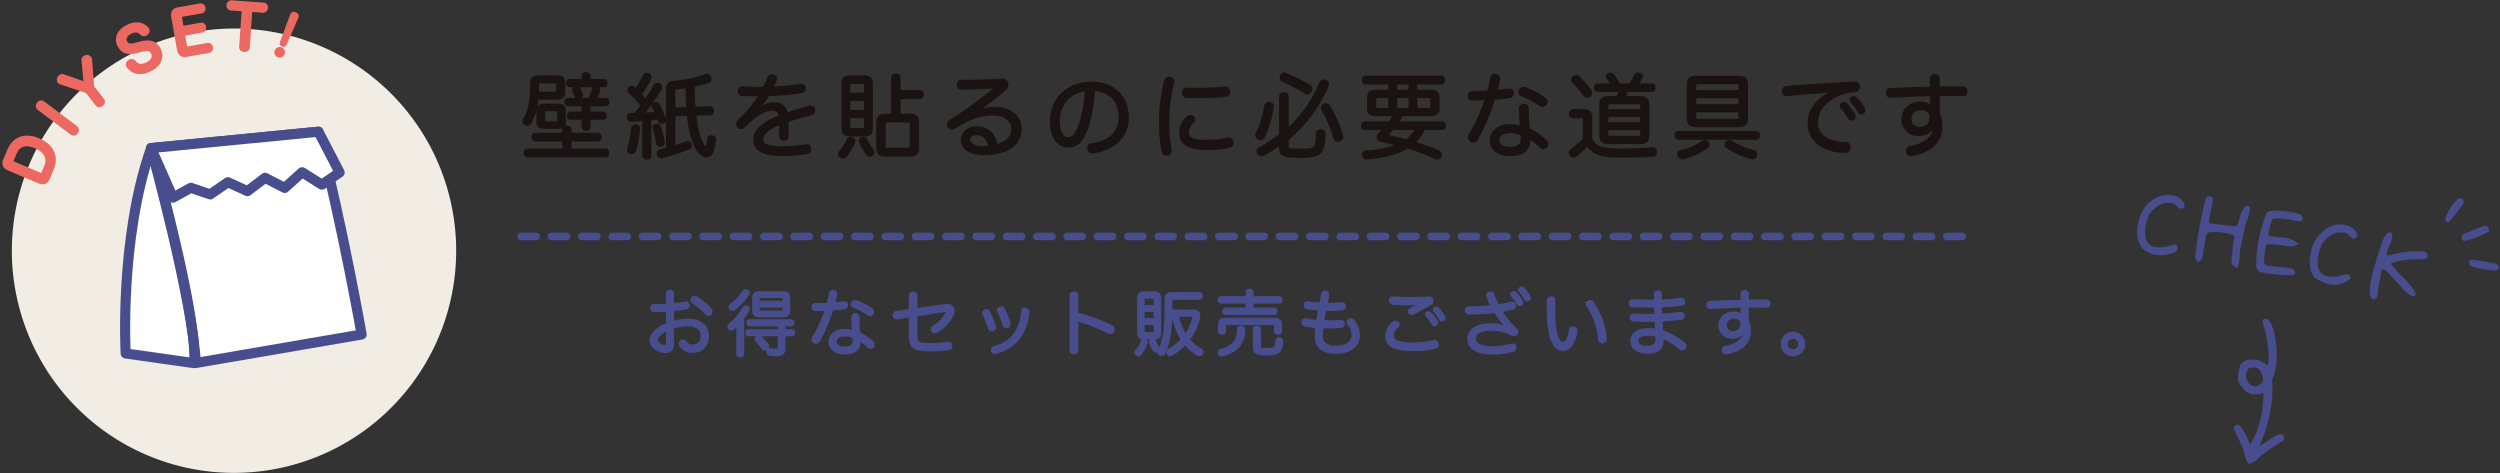 <svg xmlns="http://www.w3.org/2000/svg" width="989.012" height="187.269" viewBox="0 0 989.012 187.269">
  <rect x="0" y="0" width="989.012" height="187.269" fill="#333333" stroke="none"/>
  <g id="グループ_9079" data-name="グループ 9079" transform="translate(16750.687 9921.068)">
    <g id="グループ_9076" data-name="グループ 9076" transform="translate(-16749.379 -9920)">
      <path id="パス_22067" data-name="パス 22067" d="M87.992,0A87.891,87.891,0,1,1,0,87.891,87.941,87.941,0,0,1,87.992,0Z" transform="translate(3.378 10.218)" fill="#f1ede5"/>
      <g id="グループ_8219" data-name="グループ 8219" transform="translate(41.374 50.169)">
        <path id="パス_15885" data-name="パス 15885" d="M1.48,4.972,67.709-1.313,78.271,63.1,14.149,73.918Z" transform="translate(21.006 17.644)" fill="#fff"/>
        <g id="グループ_7067" data-name="グループ 7067" transform="translate(0 8.137) rotate(-4.992)">
          <g id="グループ_7068" data-name="グループ 7068" transform="translate(0 0)">
            <path id="パス_5697" data-name="パス 5697" d="M17.1,0s12.786,67.321,9.554,86.239L.009,80.068S1.391,34.661,17.1,0" transform="translate(0 0.694)" fill="#fff"/>
            <path id="パス_5698" data-name="パス 5698" d="M17.1,0s12.786,67.321,9.554,86.239L.009,80.068S1.391,34.661,17.1,0Z" transform="translate(0 0.694)" fill="none" stroke="#484e8d" stroke-linecap="round" stroke-linejoin="round" stroke-width="4"/>
            <path id="パス_5700" data-name="パス 5700" d="M10.215,86.933l66.342-5.524S72.994,39.979,66.525.007L0,.694S11.184,62.022,10.215,86.933Z" transform="translate(17.093 0.002)" fill="none" stroke="#484e8d" stroke-linecap="round" stroke-linejoin="round" stroke-width="4"/>
            <path id="パス_5701" data-name="パス 5701" d="M66.534.007,0,.692,6.933,20.984l7.393-3.267,7.394,3.269,7.393-4.192,7.394,4.193L43.9,16.335l7.394,4.654,7.393-5.575L66.08,20.99,73.473,16.8Z" transform="translate(17.084 0.002)" fill="#fff"/>
            <path id="パス_5702" data-name="パス 5702" d="M66.534.007,0,.692,6.933,20.984l7.393-3.267,7.394,3.269,7.393-4.192,7.394,4.193L43.9,16.335l7.394,4.654,7.393-5.575L66.08,20.99,73.473,16.8Z" transform="translate(17.084 0.002)" fill="none" stroke="#484e8d" stroke-linecap="round" stroke-linejoin="round" stroke-width="4"/>
          </g>
        </g>
      </g>
      <path id="パス_22071" data-name="パス 22071" d="M6.074,7.769C3.5,7.262,2.694,6.412,2.693,4.758c0-1.516,1.217-2.849,3.884-2.847,2.552,0,3.518,1.288,3.887,2.6a1.023,1.023,0,0,0,1.012.667,2.026,2.026,0,0,0,.391-.046.979.979,0,0,0,.85-.919.922.922,0,0,0-.069-.345C12.142,2.211,10.715.005,6.576,0,2.254,0,.461,2.344.463,4.757c0,3.01,1.565,4.32,5.015,5.034l1.84.391c2.713.553,3.748,1.38,3.749,3.264,0,1.976-1.631,3.239-4.252,3.238-3.357,0-4.116-1.725-4.531-3.265a.988.988,0,0,0-1.012-.69,2.266,2.266,0,0,0-.391.046,1.026,1.026,0,0,0-.873.965,1.581,1.581,0,0,0,.046.3C.606,15.9,1.687,18.612,6.93,18.614c4.116,0,6.391-2.226,6.39-5.19,0-3.332-1.956-4.55-5.544-5.31Z" transform="matrix(0.899, -0.438, 0.438, 0.899, 43.536, 12.512)" fill="#ec6962" stroke="#ec6962" stroke-width="2"/>
      <path id="パス_22075" data-name="パス 22075" d="M.007,15.452c0,1.748.713,2.461,2.345,2.461l4.09,0c5.032,0,8.063-3.423,8.061-9.148C14.5,3.225,11.511,0,6.434,0L2.344,0C.713,0,0,.713,0,2.484ZM2.184,2.737a.711.711,0,0,1,.758-.758H6.389c3.791,0,5.837,2.417,5.839,6.809,0,4.484-2.18,7.127-5.9,7.126h-3.4a.681.681,0,0,1-.736-.782Z" transform="matrix(0.391, -0.921, 0.921, 0.391, 0, 64.483)" fill="#ec6962" stroke="#ec6962" stroke-width="2"/>
      <path id="パス_22076" data-name="パス 22076" d="M.01,17.241c0,.621.46.943,1.081.943.643,0,1.126-.321,1.126-.942L2.207.944C2.207.3,1.724,0,1.081,0,.46,0,0,.3,0,.943Z" transform="matrix(0.602, -0.799, 0.799, 0.602, 13.466, 41.033)" fill="#ec6962" stroke="#ec6962" stroke-width="2"/>
      <path id="パス_22073" data-name="パス 22073" d="M7.361,8.669,2.115.484A.977.977,0,0,0,1.287,0,1.554,1.554,0,0,0,.667.162,1.166,1.166,0,0,0,0,1.1a.887.887,0,0,0,.138.46l6.12,9.15,0,6.55c0,.62.437.942,1.1.943.621,0,1.08-.321,1.08-.942l0-6.55,6.064-9.1a.875.875,0,0,0,.161-.506,1.1,1.1,0,0,0-.621-.92,1.288,1.288,0,0,0-.621-.184A.923.923,0,0,0,12.6.49Z" transform="matrix(0.788, -0.616, 0.616, 0.788, 21.703, 30.209)" fill="#ec6962" stroke="#ec6962" stroke-width="2"/>
      <path id="パス_22072" data-name="パス 22072" d="M2.164,9.511l7.842,0a.9.9,0,0,0,.9-.965.883.883,0,0,0-.9-.988l-7.842,0V2.8c0-.551.23-.8.782-.8l8.095,0A.906.906,0,0,0,11.959.99.888.888,0,0,0,11.039,0L2.346,0C.713,0,0,.712,0,2.481L0,15.438C0,17.183.717,17.9,2.349,17.9l8.9,0a.918.918,0,0,0,.92-1.011.888.888,0,0,0-.92-.988l-8.233,0c-.506,0-.851-.207-.851-.735Z" transform="matrix(0.985, -0.174, 0.174, 0.985, 67.005, 3.203)" fill="#ec6962" stroke="#ec6962" stroke-width="2"/>
      <path id="パス_22074" data-name="パス 22074" d="M6.117,2.021V17.09c0,.62.483.942,1.1.942s1.1-.322,1.1-.942V2.021h5.22a.917.917,0,0,0,.874-.988A.931.931,0,0,0,13.546,0H.874A.931.931,0,0,0,0,1.034a.906.906,0,0,0,.9.988Z" transform="matrix(0.998, 0.07, -0.07, 0.998, 89.393, 0)" fill="#ec6962" stroke="#ec6962" stroke-width="2"/>
      <path id="パス_22077" data-name="パス 22077" d="M.661,12.82c0,.528.437.781.919.781a.837.837,0,0,0,.92-.782L2.827,1.056C2.851.412,2.345,0,1.609,0,.85,0,.344.413.344,1.057ZM1.58,15a1.585,1.585,0,1,0,0,3.171A1.585,1.585,0,1,0,1.58,15Z" transform="translate(114.065 3.666) rotate(22)" fill="#ec6962" stroke="#ec6962" stroke-width="1"/>
    </g>
    <g id="グループ_9078" data-name="グループ 9078" transform="translate(-16544.52 -9892.037)">
      <path id="パス_22070" data-name="パス 22070" d="M8.819-10.21a13.338,13.338,0,0,0-5.711,4,4.084,4.084,0,0,0-.84,2.349,4.319,4.319,0,0,0,2.24,3.5A6.1,6.1,0,0,0,7.839.808C9.911.808,11-.254,11-2.408V-8.756a18.27,18.27,0,0,1,5.879-1.063c3.724,0,5.6,1.706,5.6,4.391A3.527,3.527,0,0,1,18.954-1.6a3.432,3.432,0,0,1-2.94-1.538,1.089,1.089,0,0,0-.924-.5,1.373,1.373,0,0,0-.784.252,1.127,1.127,0,0,0-.476.923,1.437,1.437,0,0,0,.252.783A5.639,5.639,0,0,0,19.01.7c3.36,0,5.823-2.405,5.823-6.152,0-3.971-2.94-6.4-7.867-6.4A21.224,21.224,0,0,0,11-10.909V-15.8a52.691,52.691,0,0,0,5.376-.7.978.978,0,0,0,.868-1.007,1.253,1.253,0,0,0-.028-.308.943.943,0,0,0-.98-.839,1.051,1.051,0,0,0-.28.028A44.785,44.785,0,0,1,11-17.984v-4.251a.966.966,0,0,0-1.092-1.007.959.959,0,0,0-1.092.979v4.446c-1.848.14-3.7.2-5.264.2-.616,0-.952.419-.952,1.091a.987.987,0,0,0,.98,1.091c1.6,0,3.472-.056,5.236-.168Zm0,7.3c0,1.063-.364,1.426-1.2,1.426A3.771,3.771,0,0,1,5.74-2.128a2.3,2.3,0,0,1-1.2-1.734,2.37,2.37,0,0,1,.5-1.37,10.26,10.26,0,0,1,3.78-2.713ZM20.3-20.669a1.383,1.383,0,0,0-.644-.168,1.1,1.1,0,0,0-.9.419,1.206,1.206,0,0,0-.28.755.929.929,0,0,0,.476.783,25.116,25.116,0,0,1,5.264,4.53,1.137,1.137,0,0,0,.868.392,1.235,1.235,0,0,0,.84-.336,1.183,1.183,0,0,0,.336-.839,1.41,1.41,0,0,0-.308-.839A23.325,23.325,0,0,0,20.3-20.669ZM55.071-9.818h2.856c.476,0,.728-.392.728-.895,0-.531-.252-.895-.728-.895h-16.6c-.5,0-.756.364-.756.895,0,.5.252.895.756.895h11.7v2.153H40.932c-.5,0-.756.336-.756.923,0,.531.252.867.756.867H53.027v4.838c0,.895-.252,1.091-1.316,1.091A8.91,8.91,0,0,1,49.584-.2a.253.253,0,0,0-.14-.028.939.939,0,0,0-.868.839.773.773,0,0,0-.028.252.948.948,0,0,0,.728.951,12.7,12.7,0,0,0,2.688.224c2.1,0,3.108-.643,3.108-2.573V-5.875h3.052c.5,0,.756-.364.756-.895,0-.559-.252-.895-.756-.895H55.071ZM36.621,1.619c0,.531.448.811,1.064.811.644,0,1.064-.28,1.064-.811V-12.587a26,26,0,0,0,2.072-3.1,1.139,1.139,0,0,0,.14-.5.876.876,0,0,0-.56-.811,1.01,1.01,0,0,0-.56-.168.9.9,0,0,0-.784.5,21.528,21.528,0,0,1-5.6,6.684.953.953,0,0,0-.364.783,1.236,1.236,0,0,0,.2.671,1.161,1.161,0,0,0,.84.419.808.808,0,0,0,.56-.2,12.818,12.818,0,0,0,2.24-2.209,21.55,21.55,0,0,0-.308,3.663ZM40.4-23.353a1.2,1.2,0,0,0-.616-.168,1.074,1.074,0,0,0-.84.419,17.552,17.552,0,0,1-4.956,5.313,1.053,1.053,0,0,0-.448.811.985.985,0,0,0,.252.643,1.009,1.009,0,0,0,.784.447,1.071,1.071,0,0,0,.7-.28,22.733,22.733,0,0,0,5.487-5.873.987.987,0,0,0,.168-.531A.936.936,0,0,0,40.4-23.353Zm4.844.643c-1.624,0-2.324.615-2.324,2.1v5.146c0,1.482.7,2.1,2.324,2.1h9.407c1.6,0,2.3-.615,2.3-2.1v-5.146c0-1.482-.7-2.1-2.3-2.1Zm-.364,3.8v-1.482c0-.5.252-.643.756-.643h8.6c.5,0,.756.14.756.643v1.482Zm0,1.65H54.987v1.538c0,.531-.252.671-.756.671h-8.6c-.5,0-.756-.14-.756-.671ZM44.292-4.98a1.011,1.011,0,0,0-.392.755.852.852,0,0,0,.252.587A26.817,26.817,0,0,1,46.644-.59a.814.814,0,0,0,.7.336,1.168,1.168,0,0,0,.784-.308,1.112,1.112,0,0,0,.448-.867,1.008,1.008,0,0,0-.168-.559,25.025,25.025,0,0,0-2.632-2.964,1.065,1.065,0,0,0-.728-.28A1.29,1.29,0,0,0,44.292-4.98ZM83.629-19.159a1.587,1.587,0,0,0-.5-.084,1.2,1.2,0,0,0-1.036.587,1.3,1.3,0,0,0-.168.643.85.85,0,0,0,.532.839A30.368,30.368,0,0,1,88.3-14.1a1.3,1.3,0,0,0,.7.224,1.164,1.164,0,0,0,.952-.531,1.3,1.3,0,0,0,.168-.643,1.231,1.231,0,0,0-.56-1.035A31,31,0,0,0,83.629-19.159Zm-9.6,3.076c1.68-.14,3.332-.28,4.788-.5a1.062,1.062,0,0,0,1.008-1.063v-.168a.983.983,0,0,0-1.008-.923.776.776,0,0,0-.252.028c-1.176.168-2.492.28-3.864.392.308-1.2.588-2.405.84-3.552a1.718,1.718,0,0,0,.028-.364c0-.559-.364-.867-.98-.979a1.051,1.051,0,0,0-.28-.028.956.956,0,0,0-1.036.923q-.42,2.139-1.008,4.195c-1.2.056-2.464.084-3.668.084h-1.2a.986.986,0,0,0-1.036,1.091c0,.671.336,1.091.98,1.091H68.4c1.092,0,2.184-.028,3.22-.084A53.2,53.2,0,0,1,66.662-4.9a1.7,1.7,0,0,0-.252.839,1.053,1.053,0,0,0,.532.923,1.516,1.516,0,0,0,.784.252,1.251,1.251,0,0,0,1.036-.727A62.546,62.546,0,0,0,74.025-16.083ZM84.692-6.574a54.713,54.713,0,0,1-.336-6.348,1.045,1.045,0,0,0-1.148-1.147,1.017,1.017,0,0,0-1.092,1.147c0,1.818.14,4.027.308,5.593A13.322,13.322,0,0,0,78.953-7.8c-3.472,0-5.851,1.93-5.851,4.614,0,2.629,2.324,4.474,5.823,4.474,3.808,0,5.767-1.426,5.907-4.474a5.914,5.914,0,0,0-.056-.951,19.086,19.086,0,0,1,3.64,2.908,1.327,1.327,0,0,0,.84.364,1.173,1.173,0,0,0,.812-.392,1.2,1.2,0,0,0,.308-.783,1.331,1.331,0,0,0-.42-.923A19.96,19.96,0,0,0,84.692-6.574Zm-2.1,1.482a12.643,12.643,0,0,1,.056,1.4c0,1.986-1.288,2.88-3.668,2.88-2.3,0-3.668-.867-3.668-2.405s1.428-2.6,3.7-2.6A8.835,8.835,0,0,1,82.593-5.092Zm22.286-8.278V-6.1c0,5.146,1.26,6.208,8.483,6.208a41.166,41.166,0,0,0,6.747-.475,1.1,1.1,0,0,0,1.008-1.147,1.048,1.048,0,0,0-.028-.28,1.04,1.04,0,0,0-1.176-.923,1.986,1.986,0,0,0-.392.028,39.13,39.13,0,0,1-6.243.5c-5.627,0-5.991-.447-5.991-4.027v-7.523l11.255-1.706a.865.865,0,0,1,.252-.028c.392,0,.588.2.588.5a1.351,1.351,0,0,1-.168.587,12.733,12.733,0,0,1-5.1,5.229,1.222,1.222,0,0,0-.616,1.035.933.933,0,0,0,.252.643,1.2,1.2,0,0,0,.9.475,1.69,1.69,0,0,0,.812-.252,15.783,15.783,0,0,0,6.215-6.8,3.456,3.456,0,0,0,.308-1.426,2.253,2.253,0,0,0-.5-1.482,2.336,2.336,0,0,0-1.932-.755,6.9,6.9,0,0,0-.728.056L107.286-16v-5.369a1.051,1.051,0,0,0-1.2-1.147c-.784,0-1.2.392-1.2,1.119v5.733l-5.459.783a1.116,1.116,0,0,0-.952,1.147v.168a1.051,1.051,0,0,0,1.092.979.7.7,0,0,0,.224-.028ZM134.556-15.5a1.009,1.009,0,0,0-.728.923.7.7,0,0,0,.112.392A37.42,37.42,0,0,1,136.18-8.5a.959.959,0,0,0,.98.7,1.394,1.394,0,0,0,.448-.084.951.951,0,0,0,.784-.923,2.48,2.48,0,0,0-.056-.419,37.3,37.3,0,0,0-2.324-5.789,1,1,0,0,0-.924-.587A1.214,1.214,0,0,0,134.556-15.5Zm5.907-1.119a1.035,1.035,0,0,0-.728.895.789.789,0,0,0,.112.419,32.44,32.44,0,0,1,2.1,5.537.9.9,0,0,0,.952.643,2.761,2.761,0,0,0,.476-.056.992.992,0,0,0,.756-.951.95.95,0,0,0-.028-.28,29.009,29.009,0,0,0-2.184-5.7,1.046,1.046,0,0,0-.952-.615A1.1,1.1,0,0,0,140.463-16.614Zm10.051.475h-.14a.943.943,0,0,0-1.036.867,19.45,19.45,0,0,1-3.024,9.061,14.611,14.611,0,0,1-8.231,5.229.924.924,0,0,0-.784.923,2.157,2.157,0,0,0,.056.419,1,1,0,0,0,1.008.755,1.257,1.257,0,0,0,.308-.028,16.275,16.275,0,0,0,9.407-5.929,20.6,20.6,0,0,0,3.5-10.04v-.2C151.578-15.691,151.214-16.027,150.514-16.138Zm20.41,4.307a77.163,77.163,0,0,1,12.6,4.978,1.506,1.506,0,0,0,.588.14,1.2,1.2,0,0,0,1.12-.811,1.69,1.69,0,0,0,.112-.615,1.222,1.222,0,0,0-.756-1.175,84.129,84.129,0,0,0-13.663-5.006v-7.187c0-.783-.532-1.091-1.232-1.091-.756,0-1.232.308-1.232,1.063V.193c0,.755.476,1.063,1.232,1.063.7,0,1.232-.308,1.232-1.063Zm37.181-3.635v-4.055c0-.643.28-.783.84-.783h10.443c.5,0,.812-.447.812-1.063,0-.587-.308-.979-.812-.979H208.441c-1.68,0-2.408.615-2.408,2.321v2.852c0,3.468-.056,6.292-.308,8.725A27.746,27.746,0,0,1,203.4.445a1.766,1.766,0,0,0-.14.587.9.9,0,0,0,.588.839,1.1,1.1,0,0,0,.5.112,1.07,1.07,0,0,0,.98-.727A29.089,29.089,0,0,0,207.769-8.2c.168-1.622.252-3.412.308-5.369h.812a25.07,25.07,0,0,0,3.612,9.48A21.863,21.863,0,0,1,207.237.109a1.025,1.025,0,0,0-.532.867,1.129,1.129,0,0,0,.252.7.94.94,0,0,0,.756.364,1.277,1.277,0,0,0,.616-.168A24.373,24.373,0,0,0,213.7-2.463a19.164,19.164,0,0,0,4.9,4.251,1.469,1.469,0,0,0,.728.224,1.031,1.031,0,0,0,.868-.5,1.191,1.191,0,0,0,.252-.7.969.969,0,0,0-.532-.867,17.845,17.845,0,0,1-4.872-4.027,21.629,21.629,0,0,0,4.032-8.585,3.763,3.763,0,0,0,.112-.923c0-1.23-.728-1.874-2.268-1.874Zm7.979,1.9c.616,0,.9.14.9.531a1.36,1.36,0,0,1-.028.336,19.349,19.349,0,0,1-3.136,6.963,22.082,22.082,0,0,1-3.108-7.83ZM195.2-6.742c0,1.566.728,2.125,2.352,2.125h3.808c1.6,0,2.324-.559,2.324-2.125V-20.417c0-1.678-.728-2.237-2.324-2.237H197.55c-1.624,0-2.352.559-2.352,2.237Zm1.96-8.753h4.564v3.384h-4.564Zm4.564,5.146v3.188c0,.531-.308.643-.784.643H197.97c-.5,0-.812-.112-.812-.643V-10.35Zm0-6.935h-4.564v-2.769c0-.559.308-.7.812-.7h2.968c.476,0,.784.14.784.7Zm-4,13.507a2.2,2.2,0,0,0-.392-.056.788.788,0,0,0-.784.587A10.773,10.773,0,0,1,194.33.473a.972.972,0,0,0-.252.615.968.968,0,0,0,.392.755,1,1,0,0,0,1.456-.14,14.017,14.017,0,0,0,2.408-4.363,1.4,1.4,0,0,0,.056-.336A.84.84,0,0,0,197.718-3.778Zm2.24,1.063A15.967,15.967,0,0,0,201.386.137a.934.934,0,0,0,.784.447,1.009,1.009,0,0,0,.616-.2.927.927,0,0,0,.364-.727,1.008,1.008,0,0,0-.168-.559A13,13,0,0,1,201.694-3.3a.841.841,0,0,0-.756-.587,1.124,1.124,0,0,0-.42.084.814.814,0,0,0-.644.755A.744.744,0,0,0,199.958-2.715ZM240.246-16.25v-2.573h10.7c.476,0,.756-.419.756-.979,0-.531-.28-.951-.756-.951h-10.7v-2.125c0-.475-.42-.783-1.092-.783-.644,0-1.036.308-1.036.783v2.125H227.759c-.476,0-.756.419-.756.951,0,.559.28.979.756.979h10.359v2.573h-8.4a.874.874,0,0,0-.784.979.848.848,0,0,0,.784.951h19.206c.5,0,.784-.419.784-.951s-.28-.979-.784-.979Zm-10.611,4.027c-1.652,0-2.464.615-2.464,2.293v2.6c0,.531.476.811,1.092.811.644,0,1.064-.28,1.064-.811V-9.511c0-.643.28-.811.9-.811h18.226c.644,0,.9.168.9.811v2.181c0,.531.42.811,1.064.811s1.092-.28,1.092-.811v-2.6c0-1.678-.812-2.293-2.464-2.293ZM241-1.009c0,1.594.616,2.209,1.792,2.461a14.1,14.1,0,0,0,3.136.224c3.276,0,4.536-.392,5.292-1.706a8.1,8.1,0,0,0,.756-3.328V-3.5a.932.932,0,0,0-.952-.979h-.14a.857.857,0,0,0-.952.839,8.063,8.063,0,0,1-.42,2.265c-.364.755-1.064,1.091-3.5,1.091a15.591,15.591,0,0,1-2.1-.112c-.588-.084-.728-.252-.728-.951V-8.28c0-.5-.448-.783-1.092-.783-.616,0-1.092.28-1.092.811ZM234.731-8.2c-.028,4.419-1.876,6.907-6.943,8.334a.913.913,0,0,0-.756.923,1.886,1.886,0,0,0,.056.392.961.961,0,0,0,.952.755,1.555,1.555,0,0,0,.476-.084c5.963-1.65,8.4-4.922,8.427-10.235,0-.643-.364-.951-1.092-.951S234.759-8.756,234.731-8.2Zm33.485-3.048c.224-1.51.5-3.16.812-4.7.672.028,1.372.028,2.044.028,1.624,0,3.248-.084,4.844-.224.616-.056.868-.5.868-1.119v-.112a.957.957,0,0,0-1.008-.951h-.112c-1.764.168-3.444.224-5.04.224h-1.148c.224-1.175.476-2.377.728-3.524a.95.95,0,0,0,.028-.28.957.957,0,0,0-.924-1.007,1.052,1.052,0,0,0-.28-.028.988.988,0,0,0-1.036.923c-.224,1.23-.5,2.545-.728,3.8-2.016-.112-3.64-.308-5.012-.5h-.2a.944.944,0,0,0-.952.867.773.773,0,0,0-.028.252.954.954,0,0,0,.812,1.007c1.568.252,3.22.447,4.984.559-.308,1.51-.588,3.132-.812,4.67-1.68-.14-3.248-.336-4.62-.587a.7.7,0,0,0-.224-.028.977.977,0,0,0-.98.923.615.615,0,0,0-.028.224,1.053,1.053,0,0,0,.868,1.063,45.6,45.6,0,0,0,4.648.615,27.3,27.3,0,0,0-.28,3.635c0,2.349.7,3.887,2.044,4.95,1.4,1.119,3.444,1.622,6.019,1.622,5.348,0,8.847-2.545,8.847-7.075a9,9,0,0,0-2.184-5.537,1.252,1.252,0,0,0-.952-.5,1.239,1.239,0,0,0-.672.2,1.147,1.147,0,0,0-.5.895,1.055,1.055,0,0,0,.252.671A6.782,6.782,0,0,1,280-5.9c0,2.936-2.464,4.726-6.579,4.726a6.932,6.932,0,0,1-4.452-1.175,3.842,3.842,0,0,1-1.288-3.076,22.366,22.366,0,0,1,.308-3.608c.924.028,1.82.056,2.688.056a44.659,44.659,0,0,0,4.564-.2,1.024,1.024,0,0,0,1.036-1.091v-.168a.926.926,0,0,0-1.008-.951h-.2a40.879,40.879,0,0,1-4.34.2C269.923-11.189,269.083-11.217,268.216-11.245Zm39.2-7.047c-1.736.755-3.3,1.482-4.536,2.125a.969.969,0,0,0-.532.867,1.132,1.132,0,0,0,.2.587.981.981,0,0,0,.784.392,1.885,1.885,0,0,0,.868-.252c2.128-1.147,4.452-2.517,6.523-3.58a1.2,1.2,0,0,0,.756-1.147,3.112,3.112,0,0,0-.056-.475,1.2,1.2,0,0,0-1.232-.867h-.14c-1.736.112-4.312.224-7.083.224-2.632,0-5.124-.084-6.887-.224h-.14a1.025,1.025,0,0,0-1.12.979v.2a1.028,1.028,0,0,0,.952,1.091c1.68.168,3.976.224,6.243.224,1.764,0,3.724-.112,5.348-.28ZM293.329-5.428a4.549,4.549,0,0,0,3.192,4.419A20.341,20.341,0,0,0,303.548,0,36.055,36.055,0,0,0,312.4-.869c.7-.2,1.12-.615,1.12-1.23a2.19,2.19,0,0,0-.056-.392,1.057,1.057,0,0,0-1.092-.895,2.762,2.762,0,0,0-.476.056,38.9,38.9,0,0,1-8.4.895,17.95,17.95,0,0,1-5.544-.671c-1.512-.5-2.268-1.314-2.268-2.657A5.223,5.223,0,0,1,297.7-9.287a1.019,1.019,0,0,0,.364-.755.927.927,0,0,0-.392-.755,1.258,1.258,0,0,0-.756-.28,1.436,1.436,0,0,0-.952.392A7.068,7.068,0,0,0,293.329-5.428Zm15.763-8.641a1.031,1.031,0,0,0,.28.671,18.432,18.432,0,0,1,2.212,3.048.745.745,0,0,0,.728.475.857.857,0,0,0,.924-.783,1.418,1.418,0,0,0-.2-.727,17.355,17.355,0,0,0-2.408-3.132.917.917,0,0,0-.728-.308A.823.823,0,0,0,309.092-14.069Zm3.08-1.818a.859.859,0,0,0,.336.727,16.975,16.975,0,0,1,2.1,2.964.788.788,0,0,0,.728.447.859.859,0,0,0,.868-.783,1.507,1.507,0,0,0-.168-.7,16.416,16.416,0,0,0-2.3-3.048,1.045,1.045,0,0,0-.756-.336A.843.843,0,0,0,312.171-15.887Zm29.061,7.159a18.169,18.169,0,0,0-6.747-1.314c-5.263,0-8.651,2.1-8.651,5.593,0,3.635,3.332,5.789,9.323,5.789a28.846,28.846,0,0,0,8.2-1.091,1.151,1.151,0,0,0,.924-1.119,1.389,1.389,0,0,0-.084-.447.965.965,0,0,0-1.008-.727,1.47,1.47,0,0,0-.476.056,29.191,29.191,0,0,1-7.643,1.035c-4.116,0-6.831-1.2-6.831-3.468,0-2.461,2.576-3.635,6.467-3.635a18.307,18.307,0,0,1,8.035,1.734,2.567,2.567,0,0,0,1.092.336,1.2,1.2,0,0,0,.784-.308,1.346,1.346,0,0,0,.364-.895,1.234,1.234,0,0,0-.392-.895,34.044,34.044,0,0,1-6.019-7.355,36.362,36.362,0,0,0,4.732-1.007,1,1,0,0,0,.784-1.007,1.121,1.121,0,0,0-.084-.419.993.993,0,0,0-.952-.755,1.587,1.587,0,0,0-.5.084,33.664,33.664,0,0,1-5.152,1.007,26.547,26.547,0,0,1-1.792-4.223,1.022,1.022,0,0,0-1.036-.839,2.164,2.164,0,0,0-.42.056.96.96,0,0,0-.868.923,1.549,1.549,0,0,0,.084.475,27.4,27.4,0,0,0,1.764,3.943,81.837,81.837,0,0,1-9.211.475,1.021,1.021,0,0,0-1.064,1.091,1.053,1.053,0,0,0,1.092,1.175,81.619,81.619,0,0,0,10.359-.671,27.476,27.476,0,0,0,5.012,6.264Zm1.6-13.283a1.031,1.031,0,0,0,.28.671,18.432,18.432,0,0,1,2.212,3.048.745.745,0,0,0,.728.475.857.857,0,0,0,.924-.783,1.418,1.418,0,0,0-.2-.727,17.353,17.353,0,0,0-2.408-3.132.916.916,0,0,0-.728-.308A.823.823,0,0,0,342.829-22.011Zm3.08-1.818a.859.859,0,0,0,.336.727,16.975,16.975,0,0,1,2.1,2.964.788.788,0,0,0,.728.447.859.859,0,0,0,.868-.783,1.507,1.507,0,0,0-.168-.7,16.416,16.416,0,0,0-2.3-3.048,1.045,1.045,0,0,0-.756-.336A.843.843,0,0,0,345.908-23.829Zm11.339,4.363c0,2.992.028,6.264.2,8.5.28,4.055,1.148,7.1,2.352,8.921a4.008,4.008,0,0,0,3.388,1.958,3.959,3.959,0,0,0,3.108-1.65,12.529,12.529,0,0,0,2.044-5.7.773.773,0,0,0,.028-.252c0-.671-.42-1.007-1.064-1.091a.953.953,0,0,0-.28-.028c-.588,0-.9.308-1.008,1.007a10.6,10.6,0,0,1-1.372,4.251,1.759,1.759,0,0,1-1.6.867,2.168,2.168,0,0,1-1.708-1.258,19.552,19.552,0,0,1-1.6-7.187c-.084-1.286-.112-2.964-.112-4.754v-3.58c0-.7-.224-1.175-1.12-1.175A1.127,1.127,0,0,0,357.247-19.466Zm16.043.447a1.014,1.014,0,0,0-.588.923,1.37,1.37,0,0,0,.224.7,28.064,28.064,0,0,1,4.62,13.283,1.087,1.087,0,0,0,1.148,1.091A1.257,1.257,0,0,0,379-3.051a1.18,1.18,0,0,0,.98-1.342v-.2a29.71,29.71,0,0,0-5.068-14.066,1.1,1.1,0,0,0-.952-.559A1.239,1.239,0,0,0,373.29-19.019ZM402.3-7.3c-.112-1.51-.224-2.908-.308-4.419a78.58,78.58,0,0,0,7.951-.7.982.982,0,0,0,.9-1.007v-.2a.954.954,0,0,0-.952-.923h-.168c-2.6.364-5.1.587-7.811.727-.056-1.286-.112-2.377-.112-3.468,3-.112,5.655-.336,8.343-.7a.941.941,0,0,0,.868-.951.775.775,0,0,0-.028-.252.913.913,0,0,0-.952-.895,1.051,1.051,0,0,0-.28.028,77.173,77.173,0,0,1-7.951.615c-.028-.811-.028-1.622-.028-2.517,0-.755-.336-1.063-1.036-1.063-.756,0-1.12.336-1.12,1.007v2.6c-.9.028-1.792.028-2.688.028-2.436,0-4.7-.056-6.187-.14h-.056a.982.982,0,0,0-1.036.951v.14a.977.977,0,0,0,.924,1.063c1.456.084,3.752.14,6.5.14.9,0,1.736,0,2.6-.028.028,1.23.056,2.405.112,3.5-1.092.056-2.184.056-3.276.056-1.9,0-3.36-.056-5.375-.168h-.056a.985.985,0,0,0-1.008,1.007v.112a1,1,0,0,0,.952,1.035c2.1.14,3.612.14,5.571.14,1.12,0,2.184,0,3.3-.056.056,1.286.14,2.545.252,3.831a16.217,16.217,0,0,0-2.968-.308c-4.62,0-6.887,1.9-6.887,4.614S392.776,1,396.556,1c3.808,0,5.907-1.342,5.907-4.81,0-.364,0-.811-.028-1.2.448.2.9.419,1.288.587a25.714,25.714,0,0,1,5.711,3.8,1.235,1.235,0,0,0,.84.336,1.221,1.221,0,0,0,.98-.5,1.206,1.206,0,0,0,.252-.727,1.471,1.471,0,0,0-.476-1.007,26.1,26.1,0,0,0-6.719-4.055A16.9,16.9,0,0,0,402.3-7.3ZM400.251-5.6c.028.392.028.783.028,1.175.028,2.545-1.232,3.272-3.864,3.272-2.268,0-3.892-.811-3.892-2.321,0-1.622,1.344-2.6,4.48-2.6A12.011,12.011,0,0,1,400.251-5.6ZM434.94-8.168v.531c0,3.3-2.464,5.649-7.475,6.572a1.07,1.07,0,0,0-.9,1.119,1.253,1.253,0,0,0,.028.308,1.066,1.066,0,0,0,1.12.923.864.864,0,0,0,.28-.028,15.423,15.423,0,0,0,4.452-1.482,7.839,7.839,0,0,0,4.536-7.551,8.159,8.159,0,0,0-.812-3.663v-5.789c.784-.028,1.54-.028,2.3-.028,1.82,0,3.556.028,5.208.056.644,0,1.036-.308,1.036-.979v-.084a1,1,0,0,0-1.148-1.119c-.952-.028-1.96-.028-2.968-.028-1.428,0-2.912.028-4.424.056v-2.713c0-.727-.364-1.063-1.176-1.063a.944.944,0,0,0-1.064,1.007c0,.839.028,1.818.028,2.8-4.256.084-8.623.224-12.571.447a1,1,0,0,0-1.008,1.063v.056a1.014,1.014,0,0,0,1.036,1.091h.112c4.06-.252,8.343-.419,12.459-.5,0,1.314,0,2.741.028,3.747a4.5,4.5,0,0,0-3.332-1.286c-3.192,0-5.515,2.069-5.515,5.006a4.7,4.7,0,0,0,4.984,4.782c2.212,0,3.92-.811,4.648-3.244Zm-1.12-2.153a3.173,3.173,0,0,1-3.3,3.356,2.743,2.743,0,0,1-3.052-2.852,3.115,3.115,0,0,1,3.36-3.02C432.616-12.839,433.82-11.832,433.82-10.322Zm20.326,3.663A4.371,4.371,0,0,0,449.779-2.3a4.371,4.371,0,0,0,4.368,4.363A4.371,4.371,0,0,0,458.514-2.3,4.371,4.371,0,0,0,454.146-6.658Zm0,1.762a2.653,2.653,0,0,1,2.6,2.6,2.653,2.653,0,0,1-2.6,2.6,2.653,2.653,0,0,1-2.6-2.6A2.653,2.653,0,0,1,454.146-4.9Z" transform="translate(48.995 109.379)" fill="#484e8d" stroke="#484e8d" stroke-width="1"/>
      <path id="パス_22069" data-name="パス 22069" d="M0,0H573.947" transform="translate(0 64.52)" fill="none" stroke="#484e8d" stroke-linecap="round" stroke-width="3" stroke-dasharray="6"/>
      <path id="パス_22068" data-name="パス 22068" d="M-262.586-18.088V-15h-4.824c-.612,0-.972.431-.972,1.115s.36,1.115.972,1.115h4.824V-9.35c0,.611.468.971,1.26.971s1.26-.36,1.26-.971v-3.416h5.4c.612,0,.972-.431.972-1.115s-.36-1.115-.972-1.115h-5.4v-3.092h6.515c.612,0,.972-.467.972-1.151s-.36-1.115-.972-1.115h-4.068a20.424,20.424,0,0,0,1.4-3.38,1.332,1.332,0,0,0,.072-.324c0-.5-.36-.827-.972-.935a1.226,1.226,0,0,0-.36-.036.987.987,0,0,0-1.08.719,22.365,22.365,0,0,1-1.476,3.955h-8.423c-.612,0-.972.431-.972,1.115s.36,1.151.972,1.151Zm-5,17.762V-4.137h10.943c.612,0,.972-.539.972-1.258s-.36-1.187-.972-1.187H-267.59V-8.488c0-.611-.54-.971-1.332-.971-.864,0-1.332.36-1.332.971v1.906h-11.159c-.612,0-.972.5-.972,1.187,0,.719.36,1.258.972,1.258h11.159V-.326h-14.219c-.648,0-1.008.467-1.008,1.222,0,.719.36,1.222,1.008,1.222h30.813c.648,0,1.008-.5,1.008-1.222,0-.755-.36-1.222-1.008-1.222Zm7.559-27.542v-1.762c0-.683-.468-.971-1.26-.971-.864,0-1.332.288-1.332.971v1.762h-5.148c-.576,0-.936.431-.936,1.115s.36,1.115.936,1.115h13.5c.612,0,.936-.431.936-1.115s-.324-1.115-.936-1.115Zm-3.06,5.609a14.219,14.219,0,0,0-.936-2.265,1.1,1.1,0,0,0-1.044-.539,2.433,2.433,0,0,0-.5.072.946.946,0,0,0-.756.9.957.957,0,0,0,.108.431,20.612,20.612,0,0,1,.792,2.049,1,1,0,0,0,1.008.719,2.48,2.48,0,0,0,.468-.072,1.1,1.1,0,0,0,.9-1.007A.892.892,0,0,0-263.09-22.258Zm-9.791,1.546c1.98,0,2.844-.755,2.844-2.661v-3.308c0-1.906-.864-2.661-2.844-2.661h-7.235c-1.98,0-2.844.755-2.844,2.661,0,7.73-.864,11.038-2.808,14.238a1.748,1.748,0,0,0-.216.791,1.169,1.169,0,0,0,.612,1.079,1.493,1.493,0,0,0,.72.216,1.446,1.446,0,0,0,1.26-.827,24.334,24.334,0,0,0,2.808-9.528Zm-7.6-2.157c.072-1.079.108-2.265.108-3.488,0-.647.288-.827.972-.827h5.759c.684,0,1.008.18,1.008.827V-23.7c0,.647-.324.827-1.008.827Zm10.655,7.191c0-1.762-.828-2.481-2.556-2.481h-5.435c-1.764,0-2.628.827-2.628,2.661v3.883c0,1.762.792,2.481,2.52,2.481h5.543c1.728,0,2.556-.719,2.556-2.481Zm-8.171.324c0-.647.288-.791.9-.791h3.888c.612,0,.936.144.936.791v3.38c0,.647-.324.827-.936.827h-3.888c-.612,0-.9-.18-.9-.827Zm51.511,1.258,5.543-.18a48.987,48.987,0,0,0,1.4,8.162c1.008,3.6,2.2,6.148,3.78,7.443a3.057,3.057,0,0,0,2.016.827A2.294,2.294,0,0,0-211.759,1a13.361,13.361,0,0,0,1.332-5.249v-.216a1.02,1.02,0,0,0-1.008-1.151.9.9,0,0,0-.288-.036c-.648,0-1.116.324-1.188,1.222a11.725,11.725,0,0,1-.54,2.8c-.144.36-.324.539-.5.539-.144,0-.324-.144-.54-.4-.864-.9-2.124-3.7-2.772-6.8-.288-1.4-.648-3.416-.972-6.076l6.083-.216c.684-.036,1.008-.575,1.008-1.294-.036-.719-.4-1.258-1.08-1.258l-6.227.216c-.288-2.948-.36-5.9-.4-8.845a58.979,58.979,0,0,0,5.8-1.51,1.113,1.113,0,0,0,.828-1.115,1.992,1.992,0,0,0-.108-.611,1.169,1.169,0,0,0-1.152-.9,2.827,2.827,0,0,0-.5.072A50.653,50.653,0,0,1-226.7-27.148a2.53,2.53,0,0,0-2.484,2.8V-.757c-.936.252-1.836.5-2.7.683a1.109,1.109,0,0,0-1.008,1.151,1.222,1.222,0,0,0,.036.36,1.19,1.19,0,0,0,1.188,1.043,1.755,1.755,0,0,0,.432-.036A78.337,78.337,0,0,0-220.722-.973,1.047,1.047,0,0,0-220-2.016a1.41,1.41,0,0,0-.108-.5,1.045,1.045,0,0,0-.972-.863,1.244,1.244,0,0,0-.468.108c-1.368.575-3.1,1.187-4.932,1.762Zm0-2.553v-6.9c0-.9.288-1.079,1.188-1.222,1.224-.108,2.52-.288,3.816-.5.036,2.8.108,5.645.324,8.449Zm-12.095,18.7c0,.611.54.971,1.26.971.792,0,1.332-.324,1.332-.935V-12.479c1.044-.108,2.124-.216,3.168-.4.144.4.288.755.4,1.115a.973.973,0,0,0,.972.647,1.446,1.446,0,0,0,.54-.108,1.091,1.091,0,0,0,.792-1.007,1.528,1.528,0,0,0-.072-.4,48.011,48.011,0,0,0-2.484-5.537,1.148,1.148,0,0,0-1.008-.647,1.017,1.017,0,0,0-.54.144.968.968,0,0,0-.684.9,1.014,1.014,0,0,0,.144.539c.36.647.756,1.474,1.116,2.3q-2.646.324-5.292.431a75.7,75.7,0,0,0,7.091-10.139.982.982,0,0,0,.144-.5,1.323,1.323,0,0,0-.792-1.115,1.608,1.608,0,0,0-.648-.18,1.113,1.113,0,0,0-.972.647c-.972,1.762-2.268,3.811-3.708,5.933-.648-.827-1.332-1.618-2.052-2.445a39.582,39.582,0,0,0,3.852-6.292,1.232,1.232,0,0,0,.144-.575,1.3,1.3,0,0,0-.756-1.079,1.718,1.718,0,0,0-.72-.144,1.028,1.028,0,0,0-.972.575,39.158,39.158,0,0,1-3.24,5.717c-.324-.324-.648-.611-.936-.9a.868.868,0,0,0-.648-.252,1.234,1.234,0,0,0-.9.467,1.591,1.591,0,0,0-.36.9,1.019,1.019,0,0,0,.36.791,42.42,42.42,0,0,1,4.788,5.249c-.828,1.187-1.692,2.3-2.592,3.416h-1.692a.975.975,0,0,0-1.044,1.079v.18a1.042,1.042,0,0,0,1.116,1.187c1.584-.036,3.24-.144,4.9-.252Zm-3.1-11.9h-.108c-.648,0-1.152.288-1.188.863a34.321,34.321,0,0,1-1.62,8.306,1.528,1.528,0,0,0-.072.4,1.172,1.172,0,0,0,.9,1.079,2.827,2.827,0,0,0,.5.072,1.245,1.245,0,0,0,1.188-.827,36.338,36.338,0,0,0,1.584-8.773v-.072C-240.484-9.494-241.06-9.818-241.672-9.854Zm8.063-.288a.992.992,0,0,0-.864.9.7.7,0,0,0,.036.252,37.262,37.262,0,0,1,1.368,6.076,1.014,1.014,0,0,0,1.044.935.534.534,0,0,0,.252-.036c.612-.072,1.08-.431,1.08-1.007V-3.2a33.237,33.237,0,0,0-1.584-6.328.89.89,0,0,0-.936-.647A1.616,1.616,0,0,0-233.609-10.141Zm39.416-5.825a24.863,24.863,0,0,0,4.932-6.148,116.071,116.071,0,0,0,13.139-1.151A1.324,1.324,0,0,0-174.9-24.6v-.252a1.213,1.213,0,0,0-1.3-1.151,1,1,0,0,0-.324.036c-3.96.575-8.243,1.007-11.3,1.115.54-1.079,1.008-2.049,1.44-3.092a1.368,1.368,0,0,0,.144-.611c0-.539-.4-.971-1.116-1.115a2.433,2.433,0,0,0-.5-.072,1.342,1.342,0,0,0-1.332,1.043,23.727,23.727,0,0,1-1.8,3.919h-2.052c-2.376,0-4.68-.036-6.371-.18h-.108a1.371,1.371,0,0,0-1.3,1.33v.144a1.267,1.267,0,0,0,1.26,1.33c1.62.072,3.672.108,5.471.108h1.656a54.061,54.061,0,0,1-8.531,10.319,1.61,1.61,0,0,0-.5,1.151A1.418,1.418,0,0,0-201-9.494a1.344,1.344,0,0,0,.972.431,1.577,1.577,0,0,0,1.152-.539c4.32-4.387,8.279-6.76,11.339-6.76,1.584,0,2.664.611,2.88,2.8-6.7,2.409-10.007,5.753-10.007,9.169,0,4.135,3.816,6,10.583,6A60.885,60.885,0,0,0-174.034.861,1.451,1.451,0,0,0-172.7-.613a1.347,1.347,0,0,0-.036-.36,1.237,1.237,0,0,0-1.332-1.115,2.379,2.379,0,0,0-.5.036,59.69,59.69,0,0,1-9.719.791c-5.076,0-7.415-1.115-7.415-3.236,0-2.229,2.232-4.387,7.271-6.328v5.034a1.223,1.223,0,0,0,1.332,1.366,1.311,1.311,0,0,0,1.4-1.366c.036-.683.036-1.366.036-2.049,0-1.294-.036-2.553-.108-3.847,3.456-1.258,6.839-2.157,9.467-2.84a1.306,1.306,0,0,0,1.152-1.33,3.583,3.583,0,0,0-.072-.575,1.31,1.31,0,0,0-1.332-.971,4.013,4.013,0,0,0-.612.072c-2.484.719-5.615,1.69-8.855,2.84-.468-3.092-2.376-4.207-4.968-4.207-2.232,0-4.248.971-7.055,2.948Zm56.8-4.962h8.135c.648,0,1.008-.575,1.008-1.294,0-.755-.36-1.294-1.008-1.294h-8.135v-5.537c0-.647-.54-1.007-1.368-1.007-.792,0-1.368.36-1.368,1.007v14.885H-142.9c-2.16,0-3.132.827-3.132,3.056v9.852c0,2.229.972,3.056,3.132,3.056h9.683c2.16,0,3.168-.827,3.168-3.056v-9.852c0-2.229-1.008-3.056-3.168-3.056h-4.176Zm-5.9,10.319c0-.863.324-1.079,1.152-1.079h8.207c.792,0,1.152.216,1.152,1.079V-1.8c0,.863-.36,1.079-1.152,1.079h-8.207c-.828,0-1.152-.216-1.152-1.079ZM-156.144-4.82a1.273,1.273,0,0,0-.612-.144,1.034,1.034,0,0,0-1.008.683,16.9,16.9,0,0,1-3.06,4.71,1.226,1.226,0,0,0-.36.863,1.321,1.321,0,0,0,.468.971,1.377,1.377,0,0,0,.9.36,1.6,1.6,0,0,0,1.116-.5,19.294,19.294,0,0,0,3.276-5.357,1.441,1.441,0,0,0,.108-.539A1.124,1.124,0,0,0-156.144-4.82Zm-3.672-4.207c0,2.193.936,2.912,3.024,2.912h5.436c2.052,0,2.988-.719,2.988-2.912v-17.4c0-2.193-.936-2.912-2.988-2.912h-5.436c-2.088,0-3.024.719-3.024,2.912Zm8.927-13.411H-157.3V-26c0-.719.36-.9,1.008-.9h4.392c.612,0,1.008.18,1.008.9Zm0,6.76H-157.3v-4.458h6.407Zm0,2.3v3.955c0,.719-.4.9-1.008.9h-4.392c-.648,0-1.008-.18-1.008-.9v-3.955Zm-1.3,8.557a1.036,1.036,0,0,0-.72.971,2.27,2.27,0,0,0,.18.755,30.462,30.462,0,0,0,2.592,4.387,1.354,1.354,0,0,0,1.044.611,1.269,1.269,0,0,0,.828-.324,1.187,1.187,0,0,0,.54-.971,1.433,1.433,0,0,0-.324-.863,23.993,23.993,0,0,1-2.448-3.883,1.234,1.234,0,0,0-1.152-.791A1.446,1.446,0,0,0-152.184-4.82Zm44.168-10.319c1.008-.575,2.232-1.4,3.24-2.085a76.578,76.578,0,0,0,9.4-7.407,2.074,2.074,0,0,0,.684-1.474,2.061,2.061,0,0,0-.288-1.043,1.922,1.922,0,0,0-1.8-.9h-.324c-4.788.324-10.943.5-15.8.5-.828,0-1.26.647-1.26,1.474a1.3,1.3,0,0,0,1.332,1.4c4.608-.036,10.115-.252,14.039-.575a155.909,155.909,0,0,1-18.466,13.483,1.546,1.546,0,0,0-.828,1.366,1.293,1.293,0,0,0,.252.791,1.487,1.487,0,0,0,1.3.683,1.961,1.961,0,0,0,.972-.252c5.9-3.667,10.259-5.249,15.047-5.249,5.112,0,7.919,2.481,7.919,5.9,0,3.344-2.736,5.609-6.407,6.472-.612-4.746-3.816-7.083-7.7-7.083-3.528,0-5.867,2.049-5.867,4.854,0,3.344,3.456,5.573,8.783,5.573,8.783,0,14.291-3.811,14.291-9.852,0-4.89-3.96-8.306-10.439-8.306A19.4,19.4,0,0,0-107.944-15ZM-101.825-1.4c-.864.072-1.764.072-2.628.072-3.2-.036-5.364-1.4-5.364-3.056,0-1.33,1.08-2.3,2.952-2.3C-104.381-6.69-102.113-4.928-101.825-1.4ZM-60.5-24.164c6.371.216,10.367,4.638,10.367,10.715a10.211,10.211,0,0,1-3.924,8.378,16.538,16.538,0,0,1-7.2,2.589,1.4,1.4,0,0,0-1.3,1.4,1.222,1.222,0,0,0,.036.36A1.393,1.393,0,0,0-61,.537a1.616,1.616,0,0,0,.4-.036,19.4,19.4,0,0,0,7.559-2.589,12.716,12.716,0,0,0,5.939-11.29c0-7.91-5.615-13.447-14.111-13.447-9.827,0-16.091,6.472-16.091,15.425,0,6.04,2.988,9.672,6.731,9.672A5.875,5.875,0,0,0-66.44-3.31c1.26-1.187,2.3-2.8,3.564-6.508A59.243,59.243,0,0,0-60.5-24.164Zm-2.988.108a53.88,53.88,0,0,1-2.268,13.232C-66.62-8.2-67.448-6.654-68.24-5.9a3.311,3.311,0,0,1-2.412,1.043c-1.908,0-3.744-2.265-3.744-6.58C-74.4-18.411-70.076-23.445-63.488-24.056Zm33.225-4.674a1.478,1.478,0,0,0-.4-.036,1.41,1.41,0,0,0-1.44,1.079,64.992,64.992,0,0,0-2.052,16.5A56.752,56.752,0,0,0-33.143.034c.18.971.72,1.366,1.4,1.366a1.616,1.616,0,0,0,.4-.036A1.381,1.381,0,0,0-30.12-.074a2.718,2.718,0,0,0-.036-.539,61.473,61.473,0,0,1-.936-10.715,62.435,62.435,0,0,1,1.98-15.712,2.472,2.472,0,0,0,.072-.467A1.259,1.259,0,0,0-30.264-28.73ZM-8.81-24.883a108.617,108.617,0,0,1-10.907.5c-1.332,0-2.628-.036-3.78-.072h-.072a1.466,1.466,0,0,0-1.476,1.51,1.43,1.43,0,0,0,1.512,1.582c1.188.036,2.484.072,3.816.072A105.171,105.171,0,0,0-8.45-21.827a1.448,1.448,0,0,0,1.4-1.618v-.108a1.364,1.364,0,0,0-1.476-1.33ZM-21.264-13.306a1.443,1.443,0,0,0-.936-.4,1.863,1.863,0,0,0-1.224.539A8.049,8.049,0,0,0-26.16-7.193c0,4.53,3.528,6.4,10.151,6.4a47.328,47.328,0,0,0,9.143-.791A1.508,1.508,0,0,0-5.642-3.13a1.473,1.473,0,0,0-.036-.4,1.4,1.4,0,0,0-1.4-1.187,1.755,1.755,0,0,0-.432.036,44.008,44.008,0,0,1-8.855.863c-5.04,0-6.983-1.151-6.983-3.38a5.671,5.671,0,0,1,2.088-4.171,1.384,1.384,0,0,0,.468-.971A1.37,1.37,0,0,0-21.264-13.306Zm37.4-8.234c0-.647-.432-1.115-1.4-1.115-.9,0-1.4.467-1.4,1.115V-6.294A48.723,48.723,0,0,1,5.049-.937,1.213,1.213,0,0,0,4.4.142a1.706,1.706,0,0,0,.252.9,1.356,1.356,0,0,0,1.188.683,1.593,1.593,0,0,0,.864-.252,61.771,61.771,0,0,0,6.623-4.279v1.762c0,2.409.864,3.308,6.515,3.38h1.08c3.42,0,5.759-.324,6.947-.935A4.108,4.108,0,0,0,29.491.034c.864-1.4,1.188-3.991,1.26-6.652V-6.69a1.247,1.247,0,0,0-1.368-1.294h-.108A1.176,1.176,0,0,0,27.943-6.8c-.072,2.229-.216,4.135-.792,5.142C26.683-.829,25.6-.29,21.32-.29c-4.824,0-5.184-.36-5.184-1.654V-4.5a66.865,66.865,0,0,0,4.9-4.638A57.816,57.816,0,0,0,31.975-25.674a1.368,1.368,0,0,0,.144-.611,1.323,1.323,0,0,0-.864-1.222,1.936,1.936,0,0,0-.756-.18,1.2,1.2,0,0,0-1.188.755,52.88,52.88,0,0,1-9.719,15.245c-1.3,1.366-2.376,2.553-3.456,3.56ZM7.5-17.836A37.607,37.607,0,0,1,4.005-6.618a1.441,1.441,0,0,0-.108.539,1.325,1.325,0,0,0,.864,1.222,1.936,1.936,0,0,0,.756.18,1.269,1.269,0,0,0,1.188-.755A42.971,42.971,0,0,0,10.269-17.3a.994.994,0,0,0,.036-.324c0-.647-.4-1.079-1.26-1.222a.613.613,0,0,0-.252-.036A1.222,1.222,0,0,0,7.5-17.836Zm8.027-12.4a1.632,1.632,0,0,0-.576-.108,1.409,1.409,0,0,0-1.26.863,1.666,1.666,0,0,0-.144.683,1.142,1.142,0,0,0,.792,1.079,51.921,51.921,0,0,1,8.747,4.6,1.727,1.727,0,0,0,.936.324,1.383,1.383,0,0,0,1.152-.719,1.933,1.933,0,0,0,.324-.971,1.337,1.337,0,0,0-.72-1.151A54.106,54.106,0,0,0,15.524-30.24ZM30.643-18.088a1.4,1.4,0,0,0-.792,1.187,1.137,1.137,0,0,0,.144.575A46.663,46.663,0,0,1,34.818-5a1.28,1.28,0,0,0,1.3.971,2.459,2.459,0,0,0,.828-.18,1.412,1.412,0,0,0,.864-1.366A1.627,1.627,0,0,0,37.7-6.15a54.822,54.822,0,0,0-5.184-11.506A1.242,1.242,0,0,0,31.4-18.3,1.62,1.62,0,0,0,30.643-18.088Zm42.008,3.919c2.232,0,3.2-.683,3.2-2.589v-4.279c0-1.942-.972-2.589-3.2-2.589H67.072v-3.056H77.115c.612,0,.972-.5.972-1.222,0-.791-.36-1.294-.972-1.294H47.057c-.648,0-1.008.539-1.008,1.294,0,.719.36,1.222,1.008,1.222h9.5v3.056H51.377c-2.268,0-3.24.647-3.24,2.589v4.279c0,1.906.972,2.589,3.24,2.589H58.54a34.837,34.837,0,0,1-2.052,3.056H46.733c-.648,0-1.008.467-1.008,1.222,0,.719.36,1.151,1.008,1.151h7.847c-.612.719-1.26,1.366-1.908,2.013a2.171,2.171,0,0,0-.756,1.474c0,.647.468,1.187,1.476,1.366,2.124.4,4.428.935,6.8,1.546A41.032,41.032,0,0,1,47.309.393a1.146,1.146,0,0,0-1.116,1.222v.108A1.124,1.124,0,0,0,47.345,2.91h.144c6.623-.467,11.771-1.762,15.623-3.955l.54-.324A76.884,76.884,0,0,1,74.595,2.838a1.936,1.936,0,0,0,.756.18,1.306,1.306,0,0,0,1.188-.755,1.538,1.538,0,0,0,.216-.791,1.285,1.285,0,0,0-.9-1.187A85.342,85.342,0,0,0,66.136-3.2a16.16,16.16,0,0,0,4.032-5.537h7.2c.612,0,.972-.431.972-1.151,0-.791-.36-1.222-.972-1.222H59.584c.684-1.007,1.3-2.013,1.908-3.056ZM67.216-8.739a13.267,13.267,0,0,1-4,4.71c-2.664-.719-5.184-1.33-7.343-1.726-.216-.036-.324-.144-.324-.252a.624.624,0,0,1,.216-.4c.684-.719,1.368-1.51,2.052-2.337ZM56.56-21.324v4.89H51.809c-.648,0-1.008-.18-1.008-.791v-3.308c0-.611.36-.791,1.008-.791Zm2.52,4.89v-4.89h5.471v4.89Zm0-7.191v-3.056h5.471v3.056Zm7.991,7.191v-4.89h5.076c.684,0,1.044.18,1.044.791v3.308c0,.611-.36.791-1.044.791Zm43.124-8.2a2.04,2.04,0,0,0-.648-.108,1.536,1.536,0,0,0-1.332.755,1.669,1.669,0,0,0-.216.827,1.093,1.093,0,0,0,.684,1.079,39.045,39.045,0,0,1,7.523,3.955,1.667,1.667,0,0,0,.9.288,1.5,1.5,0,0,0,1.224-.683,1.669,1.669,0,0,0,.216-.827,1.582,1.582,0,0,0-.72-1.33A39.855,39.855,0,0,0,110.2-24.631ZM97.849-20.676c2.16-.18,4.284-.36,6.155-.647a1.366,1.366,0,0,0,1.3-1.366v-.216a1.264,1.264,0,0,0-1.3-1.187,1,1,0,0,0-.324.036c-1.512.216-3.2.36-4.968.5.4-1.546.756-3.092,1.08-4.566a2.21,2.21,0,0,0,.036-.467c0-.719-.468-1.115-1.26-1.258a1.352,1.352,0,0,0-.36-.036,1.229,1.229,0,0,0-1.332,1.187q-.54,2.751-1.3,5.393c-1.548.072-3.168.108-4.716.108H89.317a1.267,1.267,0,0,0-1.332,1.4c0,.863.432,1.4,1.26,1.4h1.368c1.4,0,2.808-.036,4.14-.108a68.4,68.4,0,0,1-6.371,14.2,2.18,2.18,0,0,0-.324,1.079,1.353,1.353,0,0,0,.684,1.187,1.949,1.949,0,0,0,1.008.324,1.608,1.608,0,0,0,1.332-.935A80.417,80.417,0,0,0,97.849-20.676ZM111.563-8.452a70.346,70.346,0,0,1-.432-8.162,1.344,1.344,0,0,0-1.476-1.474,1.307,1.307,0,0,0-1.4,1.474c0,2.337.18,5.178.4,7.191a17.128,17.128,0,0,0-4.464-.611c-4.464,0-7.523,2.481-7.523,5.933,0,3.38,2.988,5.753,7.487,5.753,4.9,0,7.415-1.834,7.6-5.753a7.605,7.605,0,0,0-.072-1.222,24.539,24.539,0,0,1,4.68,3.739,1.707,1.707,0,0,0,1.08.467,1.509,1.509,0,0,0,1.044-.5,1.544,1.544,0,0,0,.4-1.007,1.711,1.711,0,0,0-.54-1.187A25.663,25.663,0,0,0,111.563-8.452Zm-2.7,1.906a16.255,16.255,0,0,1,.072,1.8c0,2.553-1.656,3.7-4.716,3.7-2.952,0-4.716-1.115-4.716-3.092s1.836-3.344,4.752-3.344A11.359,11.359,0,0,1,108.864-6.546ZM149.4-21.108a24.22,24.22,0,0,0,1.08-2.661h9.791c.612,0,1.008-.4,1.008-1.151,0-.791-.4-1.187-1.008-1.187H154.4a31,31,0,0,0,1.8-2.84.957.957,0,0,0,.108-.431,1.053,1.053,0,0,0-.864-.971,3.593,3.593,0,0,0-.576-.072,1.046,1.046,0,0,0-1.008.575,31.389,31.389,0,0,1-2.268,3.739h-4.248a34.73,34.73,0,0,0-2.268-3.7,1.333,1.333,0,0,0-1.116-.575,1.792,1.792,0,0,0-.576.108,1.076,1.076,0,0,0-.756.935.863.863,0,0,0,.216.539,25.145,25.145,0,0,1,1.728,2.7h-5.687c-.612,0-1.008.4-1.008,1.187,0,.755.4,1.151,1.008,1.151H147.7a14.217,14.217,0,0,1-1.08,2.661h-3.672c-1.98,0-2.916.791-2.916,2.7V-5.863c0,1.942.9,2.733,2.916,2.733h12.887c2.052,0,2.988-.791,2.988-2.733V-18.411c0-1.906-.936-2.7-2.988-2.7Zm-6.767,5.142V-17.98c0-.719.324-.9,1.044-.9h11.555c.684,0,1.008.18,1.008.9v2.013Zm0,2.157h13.607v3.02H142.629Zm0,5.178h13.607v2.3c0,.683-.324.9-1.008.9H143.672c-.72,0-1.044-.216-1.044-.9ZM131.254-29.126a1.531,1.531,0,0,0-.972-.4,1.611,1.611,0,0,0-.972.4,1.259,1.259,0,0,0-.5,1.007,1.148,1.148,0,0,0,.36.827,39.251,39.251,0,0,1,4.428,5.249,1.4,1.4,0,0,0,1.152.575,1.383,1.383,0,0,0,.9-.324,1.312,1.312,0,0,0,.54-1.043,1.743,1.743,0,0,0-.36-1.043A37.528,37.528,0,0,0,131.254-29.126ZM133.521-4.6a35.062,35.062,0,0,1-5,4.351,1.281,1.281,0,0,0-.54,1.079,1.357,1.357,0,0,0,.324.863,1.238,1.238,0,0,0,.972.539,1.72,1.72,0,0,0,1.044-.431,28.451,28.451,0,0,0,4.5-4.243,8.472,8.472,0,0,0,5.148,3.919,30.382,30.382,0,0,0,7.667.755c4.284,0,9.179-.108,12.851-.288A1.265,1.265,0,0,0,161.851.573V.465c-.036-.863-.432-1.33-1.3-1.33h-.18C156.7-.577,152.24-.4,147.812-.4A32.062,32.062,0,0,1,140.9-.937a6.81,6.81,0,0,1-4.68-3.7V-13.09c0-1.87-.792-2.84-2.628-2.84h-4.5c-.648,0-1.08.431-1.08,1.258s.432,1.294,1.044,1.294h3.6c.648,0,.864.18.864.863Zm68.034-.216c.684,0,1.08-.467,1.08-1.258,0-.755-.4-1.258-1.08-1.258H170.886c-.684,0-1.08.5-1.08,1.258,0,.791.4,1.258,1.08,1.258ZM172.83,2.838a29.124,29.124,0,0,0,9.431-4.315,1.169,1.169,0,0,0,.5-.9,1.43,1.43,0,0,0-.4-.9,1.479,1.479,0,0,0-1.044-.467,1.567,1.567,0,0,0-.828.252A26.992,26.992,0,0,1,171.75.286a1.079,1.079,0,0,0-.936,1.115,1.786,1.786,0,0,0,.108.575,1.306,1.306,0,0,0,1.3.935A4.013,4.013,0,0,0,172.83,2.838Zm5.04-32c-2.2,0-3.24.791-3.24,2.912V-12.73c0,2.085,1.044,2.912,3.24,2.912h16.738c2.2,0,3.24-.827,3.24-2.912V-26.249c0-2.121-1.044-2.912-3.24-2.912Zm17.206,5.681H177.4v-2.337c0-.755.324-.971,1.044-.971h15.587c.72,0,1.044.216,1.044.971Zm0,5.573H177.4v-3.344h17.674Zm0,2.229v2.553c0,.755-.324.971-1.044.971H178.445c-.72,0-1.044-.216-1.044-.971v-2.553ZM191.8-3.49a1.3,1.3,0,0,0-.792-.252,1.459,1.459,0,0,0-1.08.5,1.148,1.148,0,0,0-.36.827,1.229,1.229,0,0,0,.576.971,31.66,31.66,0,0,0,9.5,4.279,2.48,2.48,0,0,0,.468.072,1.338,1.338,0,0,0,1.332-.971,1.441,1.441,0,0,0,.108-.539,1.193,1.193,0,0,0-.936-1.187A28.826,28.826,0,0,1,191.8-3.49ZM233.2-23.8c-6.947,2.481-10.763,7.407-10.763,12.836a10.336,10.336,0,0,0,6.191,9.636,19.156,19.156,0,0,0,8.1,1.654A1.56,1.56,0,0,0,238.452-1.3v-.18a1.428,1.428,0,0,0-1.584-1.474,16.776,16.776,0,0,1-6.731-1.33,7.264,7.264,0,0,1-4.608-6.939c0-5.789,5.436-10.966,13.211-12.261.828-.144,1.4-.216,2.016-.288a1.4,1.4,0,0,0,1.4-1.546v-.108a1.4,1.4,0,0,0-1.548-1.4H240.5c-8.711.4-18.214,1.007-27,1.69a1.464,1.464,0,0,0-1.332,1.51v.144a1.394,1.394,0,0,0,1.548,1.366h.18c4.572-.36,9.611-.827,14.759-1.258a40.837,40.837,0,0,0,4.5-.647Zm1.944,5.969a1.326,1.326,0,0,0,.36.863,23.7,23.7,0,0,1,2.844,3.919.958.958,0,0,0,.936.611,1.1,1.1,0,0,0,1.188-1.007,1.823,1.823,0,0,0-.252-.935,22.315,22.315,0,0,0-3.1-4.027,1.178,1.178,0,0,0-.936-.4A1.058,1.058,0,0,0,235.14-17.836Zm3.96-2.337a1.1,1.1,0,0,0,.432.935,21.825,21.825,0,0,1,2.7,3.811,1.013,1.013,0,0,0,.936.575,1.1,1.1,0,0,0,1.116-1.007,1.938,1.938,0,0,0-.216-.9,21.107,21.107,0,0,0-2.952-3.919,1.344,1.344,0,0,0-.972-.431A1.084,1.084,0,0,0,239.1-20.173ZM272.109-10.5v.683c0,4.243-3.168,7.263-9.611,8.449A1.376,1.376,0,0,0,261.346.07a1.61,1.61,0,0,0,.036.4,1.371,1.371,0,0,0,1.44,1.187,1.111,1.111,0,0,0,.36-.036A19.829,19.829,0,0,0,268.9-.29,10.078,10.078,0,0,0,274.736-10a10.49,10.49,0,0,0-1.044-4.71v-7.443c1.008-.036,1.98-.036,2.952-.036,2.34,0,4.572.036,6.7.072.828,0,1.332-.4,1.332-1.258v-.108a1.288,1.288,0,0,0-1.476-1.438c-1.224-.036-2.52-.036-3.816-.036-1.836,0-3.744.036-5.687.072v-3.488c0-.935-.468-1.366-1.512-1.366a1.213,1.213,0,0,0-1.368,1.294c0,1.079.036,2.337.036,3.6-5.471.108-11.087.288-16.162.575a1.284,1.284,0,0,0-1.3,1.366v.072a1.3,1.3,0,0,0,1.332,1.4h.144c5.22-.324,10.727-.539,16.019-.647,0,1.69,0,3.524.036,4.818a5.78,5.78,0,0,0-4.284-1.654c-4.1,0-7.091,2.661-7.091,6.436a6.04,6.04,0,0,0,6.407,6.148c2.844,0,5.04-1.043,5.975-4.171Zm-1.44-2.769a4.079,4.079,0,0,1-4.248,4.315c-2.268,0-3.924-1.258-3.924-3.667,0-2.265,1.872-3.883,4.32-3.883C269.121-16.506,270.669-15.211,270.669-13.27Z" transform="translate(287 30.6)" fill="#1a1311" stroke="#1a1311" stroke-width="1"/>
    </g>
    <g id="グループ_9077" data-name="グループ 9077" transform="translate(-15908.955 -9847.09)">
      <path id="パス_15912" data-name="パス 15912" d="M14.173,19.772c5.5,8,7.757,16.779,8.942,26.68,1.08-2.228,1.769-3.809,2.6-5.315.864-1.573,1.373-3.408,2.884-4.41.751-.176,1.02.214,1.366.945-.736,1.43-1.6,3.022-2.382,4.654-.791,1.648-1.524,3.324-2.239,5.005-.693,1.629-.6,3.626-2.446,4.991-2.083-1.3-3.472-3.462-5.5-4.841-2.052-1.392-4.1-2.785-5.995-4.07a1.075,1.075,0,0,1,.67-1.451c3.012.743,5.342,3,8.087,4.628.867-5.723-1.759-15.3-5.967-21.82-1.529,1.882-3.34,3.284-5.952,3.343C3.3,26.745,2.834,26.277,1.277,21a4.917,4.917,0,0,1,1.169-3.2c3.439-2.139,3.439-2.139,8.464-2.058A18.616,18.616,0,0,0,7.995,9.982C6.839,8.361,5.6,6.8,4.338,5.254,3,3.617,1.167,2.4,0,.735.545-.028.985-.121,1.474.112a13.55,13.55,0,0,1,4.3,3.343c4.163,4.665,7.453,9.785,8.395,16.318M10.223,25.5a4.175,4.175,0,0,0,1.726-4.36,7.365,7.365,0,0,0-4.244-3.4A5.59,5.59,0,0,0,3.9,19.7a4.892,4.892,0,0,0,1.213,4.747A4.641,4.641,0,0,0,10.223,25.5" transform="translate(54.228 52.195) rotate(30)" fill="#484e8d" stroke="#484e8d" stroke-width="1"/>
      <path id="パス_15913" data-name="パス 15913" d="M1.259.14c1.467,2.517.891,5.709,2.136,8.292,1.615.263,2.143-1,3-1.669.783-.616,1.469-1.353,2.247-1.976.908-.726,1.851-1.413,2.815-2.064a18.78,18.78,0,0,1,2.562-1.539C15.029.714,15.887-.258,17.175.05c.8.563.472,1.231-.032,1.616-.916.7-1.964,1.234-2.951,1.846a31.84,31.84,0,0,0-8.108,6.807c4.793,2.568,10.3,2.706,14.8,5.488.1.061.079.312.168.72-2.953.673-5.461-.849-8.108-1.523-2.537-.644-4.927-1.893-7.422-2.011a1.608,1.608,0,0,0-.744,1.919Q5.9,18.205,7.13,21.46c.4,1.071.916,2.1,1.335,3.051l-.691.923c-.3-.073-.725-.045-.892-.236C4.867,22.88,3.936,20,3.147,17.145,1.953,12.834,1.049,8.44.111,4.063a10.129,10.129,0,0,1,0-2.97A1.05,1.05,0,0,1,1.259.14" transform="translate(103.195 17.958) rotate(30)" fill="#484e8d" stroke="#484e8d" stroke-width="1"/>
      <path id="パス_15914" data-name="パス 15914" d="M16.1-.009c1.342,2.648,1.27,5.391,2.128,7.894s1.614,5.057,2.406,7.591c.754,2.407,2.531,4.484,2.9,7.1-1.33.241-1.9-.092-2.208-.711-.95-1.933-1.8-3.912-2.755-5.844-.652-1.32-.649-2.931-1.759-4.031A21.8,21.8,0,0,0,6.5,16.507c-.37,2.079.891,3.795,1.436,5.672.414,1.428,1.115,2.77,1.615,4.176a1.662,1.662,0,0,1-.489,1.87c-.372-.273-.944-.472-1.119-.854A150.027,150.027,0,0,1,0,5.234c.4-.8.725-1.1,1.526-.982,1.64,2.877,1.713,6.579,3.884,9.669l10.454-4.5c.733-3.17-1.976-6.064-.509-9.2.044-.095.291-.1.749-.228" transform="translate(34.016 0.037) rotate(30)" fill="#484e8d" stroke="#484e8d" stroke-width="1"/>
      <path id="パス_15915" data-name="パス 15915" d="M.278,4.895A31.9,31.9,0,0,1,10.557.122a1.758,1.758,0,0,1,1.862.312c.09.09.1.262.243.681C11.144,2.291,9.134,2.53,7.4,3.345c-1.783.837-3.691,1.48-5.2,3.013a21.377,21.377,0,0,0,1.986,7.128c3.937-.377,6.965-3.871,11.493-3.189-1.3,2.191-3.488,2.218-5.128,3.117C8.829,14.358,6.8,14.758,5.2,16.424a22.221,22.221,0,0,0,3.124,7.31,2.954,2.954,0,0,0,3.068-.166c2.422-1.082,4.829-2.2,7.279-3.212a1.494,1.494,0,0,1,2.1.573C18.831,22.586,13.3,25.248,8.9,26.665a2.736,2.736,0,0,1-2.371-1.577A58.728,58.728,0,0,1,0,5.924,4.774,4.774,0,0,1,.278,4.895" transform="translate(58.209 5.641) rotate(30)" fill="#484e8d" stroke="#484e8d" stroke-width="1"/>
      <path id="パス_15916" data-name="パス 15916" d="M17.885,16.492c1.249,1.507.494,2.248-.189,2.96-3.018,3.149-6.427,5.256-11.185,3.994C3.557,22.054,1.933,19.426.955,16.334-.116,12.954-.529,9.552.978,6.149A10.049,10.049,0,0,1,6.824.4,5.664,5.664,0,0,1,12.05.931a.827.827,0,0,1,.223,1.294c-1.222.9-2.452-.362-3.728-.174-4.538,1.273-5.989,4.817-6.627,9.1.253,1.174.493,2.473.818,3.751a11.447,11.447,0,0,0,2.78,5.2,4.978,4.978,0,0,0,6.323,1.114,15.807,15.807,0,0,0,4.017-2.9c.586-.554,1.2-1.078,2.029-1.819" transform="translate(11.923 0) rotate(30)" fill="#484e8d" stroke="#484e8d" stroke-width="1"/>
      <path id="パス_15917" data-name="パス 15917" d="M12.763,1.814l-.774.777-3.417-.6C3.905,3.4,2.458,6.939,1.883,11.142c.236,1.1.445,2.239.734,3.356a15.1,15.1,0,0,0,.794,2.34c2.466,5.564,6.148,6.443,11.006,2.706,1.162-.895,1.937-2.278,3.405-2.763l.776.576c-2.058,4.616-5.64,6.533-11.789,6.2C3.438,22.13,1.831,19.179.751,15.737a13.57,13.57,0,0,1,.684-10.6A9.146,9.146,0,0,1,5.976.724,9.276,9.276,0,0,1,8.341.033a5.6,5.6,0,0,1,1.966.138,3.759,3.759,0,0,1,2.455,1.643" transform="translate(80.229 11.741) rotate(30)" fill="#484e8d" stroke="#484e8d" stroke-width="1"/>
      <path id="パス_15918" data-name="パス 15918" d="M.863,4.88,0,4.1c.115-.285.16-.75.356-.826,2.9-1.123,5.8-2.22,8.735-3.246.374-.131.9.163,1.267.242a.968.968,0,0,1-.382,1.347A47.937,47.937,0,0,1,.863,4.88" transform="translate(137.505 26.181) rotate(30)" fill="#484e8d" stroke="#484e8d" stroke-width="1"/>
      <path id="パス_15919" data-name="パス 15919" d="M.825,8.86,0,7.262,5.751.055A1.354,1.354,0,0,1,7.458.788,34.658,34.658,0,0,1,.825,8.86" transform="translate(136.395 12.869) rotate(30)" fill="#484e8d" stroke="#484e8d" stroke-width="1"/>
      <path id="パス_15920" data-name="パス 15920" d="M1.545,0A1.314,1.314,0,0,1,2.559,1.425c-.317,2.75-.741,5.487-1.143,8.227-.02.138-.192.254-.294.381-.277-.073-.785-.114-.8-.223C-.094,6.729-.286,3.648.845.657c.1-.259.443-.425.7-.658" transform="translate(130.632 4.14) rotate(30)" fill="#484e8d" stroke="#484e8d" stroke-width="1"/>
    </g>
  </g>
</svg>
